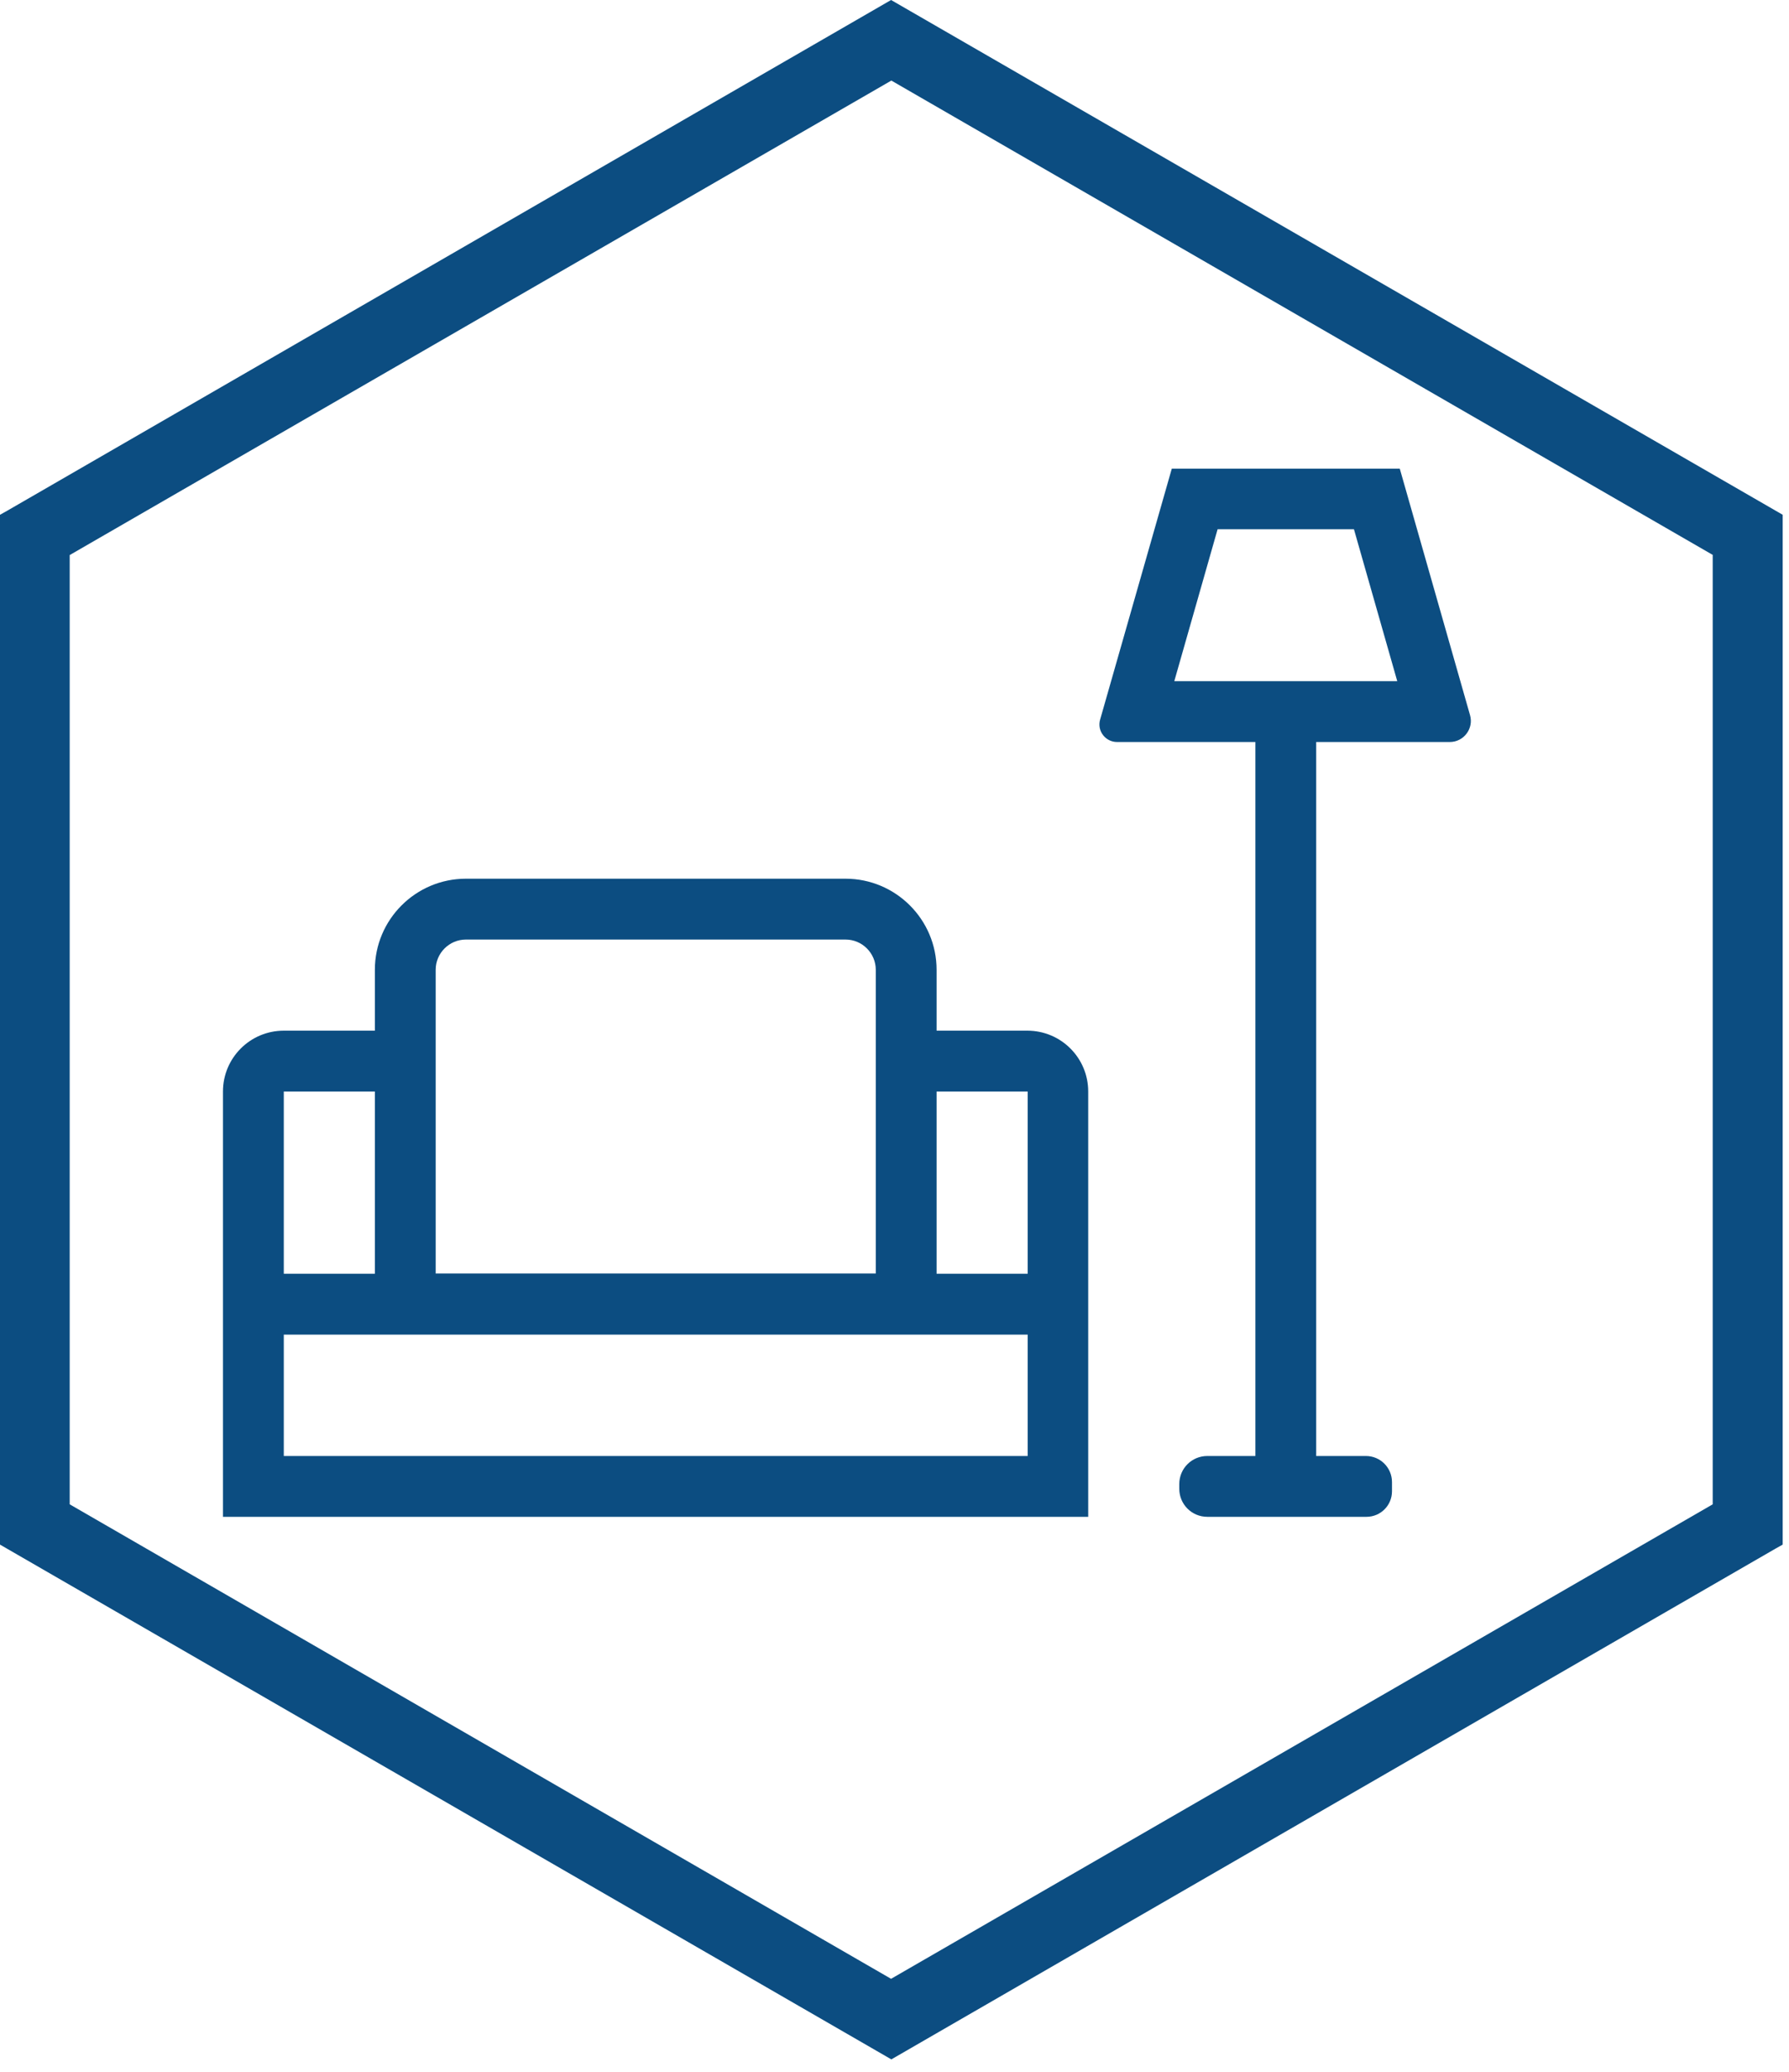 <?xml version="1.0" encoding="UTF-8"?>
<svg xmlns="http://www.w3.org/2000/svg" width="76" height="88" viewBox="0 0 76 88" fill="none">
  <path d="M43.658 43.778H39.788V41.193C39.788 39.058 38.054 37.323 35.919 37.323H19.794C17.659 37.323 15.925 39.058 15.925 41.193V43.778H12.056C10.628 43.778 9.472 44.934 9.472 46.362V64.427H46.229V46.362C46.229 44.934 45.073 43.778 43.646 43.778H43.658ZM18.508 43.778V41.193C18.508 40.485 19.086 39.907 19.794 39.907H35.919C36.627 39.907 37.205 40.485 37.205 41.193V54.091H18.508V43.766V43.778ZM12.056 46.362H15.925V54.102H12.056V46.362ZM43.658 61.843H12.056V56.687H43.658V61.843ZM43.658 54.102H39.788V46.362H43.658V54.102Z" fill="#0C4D81"></path>
  <path d="M49.78 19.906L46.736 30.562C46.595 31.045 46.961 31.517 47.456 31.517H53.331V61.843H51.29C50.629 61.843 50.098 62.374 50.098 63.035V63.235C50.098 63.896 50.629 64.427 51.29 64.427H58.049C58.651 64.427 59.134 63.943 59.134 63.342V62.952C59.134 62.339 58.639 61.843 58.025 61.843H55.914V31.517H61.588C62.189 31.517 62.614 30.939 62.449 30.373L59.465 19.906H49.78ZM49.886 28.933L51.726 22.479H57.518L59.358 28.933H49.874H49.886Z" fill="#0C4D81"></path>
  <path d="M37.854 0L0.295 21.7L0 21.865V65.607L37.866 87.472L75.437 65.772L75.732 65.607V21.865L37.854 0ZM72.759 23.576V63.896L37.854 84.05L2.961 63.896V23.576L37.866 3.422L72.771 23.576H72.759Z" fill="#0C4D81"></path>
</svg>
